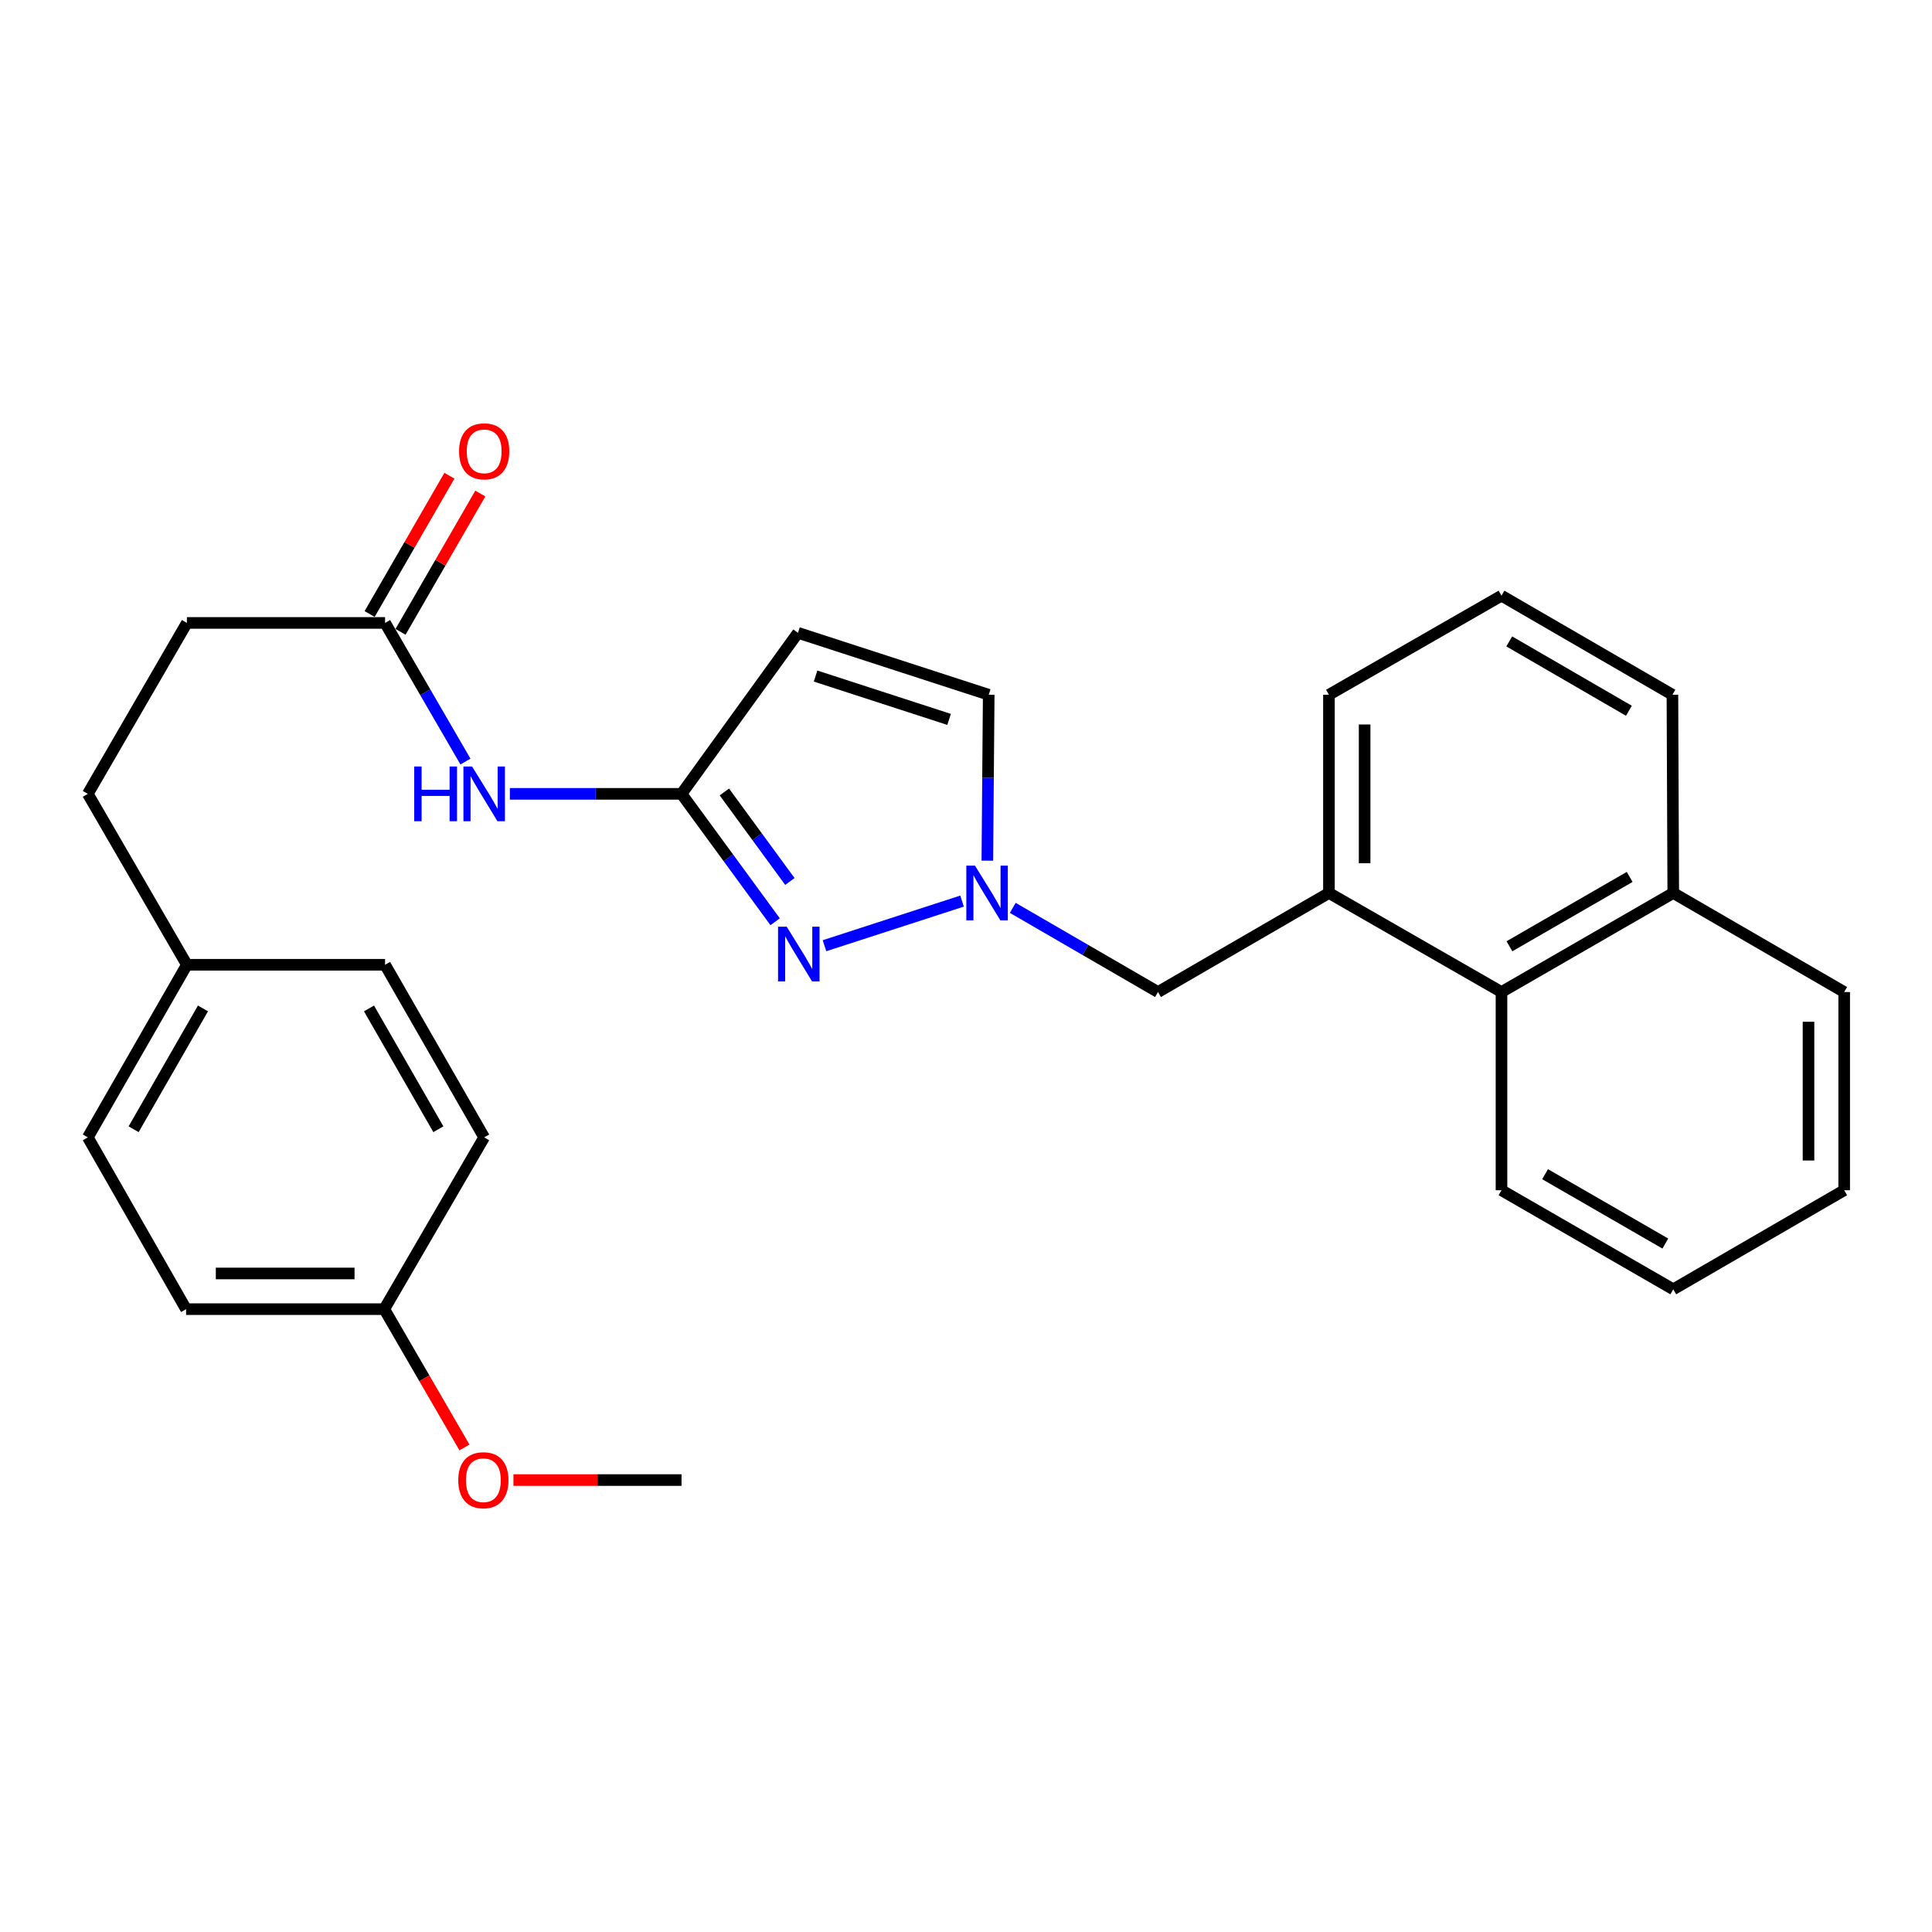 <?xml version='1.0' encoding='iso-8859-1'?>
<svg version='1.1' baseProfile='full'
              xmlns='http://www.w3.org/2000/svg'
                      xmlns:rdkit='http://www.rdkit.org/xml'
                      xmlns:xlink='http://www.w3.org/1999/xlink'
                  xml:space='preserve'
width='1000px' height='1000px' viewBox='0 0 1000 1000'>
<!-- END OF HEADER -->
<rect style='opacity:1.0;fill:#FFFFFF;stroke:none' width='1000' height='1000' x='0' y='0'> </rect>
<path class='bond-0' d='M 401.211,477.09 L 376.983,443.994' style='fill:none;fill-rule:evenodd;stroke:#0000FF;stroke-width:6px;stroke-linecap:butt;stroke-linejoin:miter;stroke-opacity:1' />
<path class='bond-0' d='M 376.983,443.994 L 352.756,410.898' style='fill:none;fill-rule:evenodd;stroke:#000000;stroke-width:6px;stroke-linecap:butt;stroke-linejoin:miter;stroke-opacity:1' />
<path class='bond-0' d='M 408.843,456.254 L 391.884,433.086' style='fill:none;fill-rule:evenodd;stroke:#0000FF;stroke-width:6px;stroke-linecap:butt;stroke-linejoin:miter;stroke-opacity:1' />
<path class='bond-0' d='M 391.884,433.086 L 374.924,409.919' style='fill:none;fill-rule:evenodd;stroke:#000000;stroke-width:6px;stroke-linecap:butt;stroke-linejoin:miter;stroke-opacity:1' />
<path class='bond-1' d='M 426.758,489.503 L 497.953,466.404' style='fill:none;fill-rule:evenodd;stroke:#0000FF;stroke-width:6px;stroke-linecap:butt;stroke-linejoin:miter;stroke-opacity:1' />
<path class='bond-2' d='M 352.756,410.898 L 413.026,327.555' style='fill:none;fill-rule:evenodd;stroke:#000000;stroke-width:6px;stroke-linecap:butt;stroke-linejoin:miter;stroke-opacity:1' />
<path class='bond-3' d='M 352.756,410.898 L 308.329,410.898' style='fill:none;fill-rule:evenodd;stroke:#000000;stroke-width:6px;stroke-linecap:butt;stroke-linejoin:miter;stroke-opacity:1' />
<path class='bond-3' d='M 308.329,410.898 L 263.903,410.898' style='fill:none;fill-rule:evenodd;stroke:#0000FF;stroke-width:6px;stroke-linecap:butt;stroke-linejoin:miter;stroke-opacity:1' />
<path class='bond-4' d='M 511.044,445.477 L 511.4,402.54' style='fill:none;fill-rule:evenodd;stroke:#0000FF;stroke-width:6px;stroke-linecap:butt;stroke-linejoin:miter;stroke-opacity:1' />
<path class='bond-4' d='M 511.4,402.54 L 511.757,359.604' style='fill:none;fill-rule:evenodd;stroke:#000000;stroke-width:6px;stroke-linecap:butt;stroke-linejoin:miter;stroke-opacity:1' />
<path class='bond-7' d='M 524.201,469.907 L 561.789,491.691' style='fill:none;fill-rule:evenodd;stroke:#0000FF;stroke-width:6px;stroke-linecap:butt;stroke-linejoin:miter;stroke-opacity:1' />
<path class='bond-7' d='M 561.789,491.691 L 599.377,513.475' style='fill:none;fill-rule:evenodd;stroke:#000000;stroke-width:6px;stroke-linecap:butt;stroke-linejoin:miter;stroke-opacity:1' />
<path class='bond-28' d='M 413.026,327.555 L 511.757,359.604' style='fill:none;fill-rule:evenodd;stroke:#000000;stroke-width:6px;stroke-linecap:butt;stroke-linejoin:miter;stroke-opacity:1' />
<path class='bond-28' d='M 422.134,349.926 L 491.246,372.36' style='fill:none;fill-rule:evenodd;stroke:#000000;stroke-width:6px;stroke-linecap:butt;stroke-linejoin:miter;stroke-opacity:1' />
<path class='bond-6' d='M 240.917,394.181 L 220.116,358.303' style='fill:none;fill-rule:evenodd;stroke:#0000FF;stroke-width:6px;stroke-linecap:butt;stroke-linejoin:miter;stroke-opacity:1' />
<path class='bond-6' d='M 220.116,358.303 L 199.316,322.426' style='fill:none;fill-rule:evenodd;stroke:#000000;stroke-width:6px;stroke-linecap:butt;stroke-linejoin:miter;stroke-opacity:1' />
<path class='bond-5' d='M 687.859,462.202 L 599.377,513.475' style='fill:none;fill-rule:evenodd;stroke:#000000;stroke-width:6px;stroke-linecap:butt;stroke-linejoin:miter;stroke-opacity:1' />
<path class='bond-8' d='M 687.859,462.202 L 777.171,513.475' style='fill:none;fill-rule:evenodd;stroke:#000000;stroke-width:6px;stroke-linecap:butt;stroke-linejoin:miter;stroke-opacity:1' />
<path class='bond-19' d='M 687.859,462.202 L 687.859,359.604' style='fill:none;fill-rule:evenodd;stroke:#000000;stroke-width:6px;stroke-linecap:butt;stroke-linejoin:miter;stroke-opacity:1' />
<path class='bond-19' d='M 706.324,446.812 L 706.324,374.993' style='fill:none;fill-rule:evenodd;stroke:#000000;stroke-width:6px;stroke-linecap:butt;stroke-linejoin:miter;stroke-opacity:1' />
<path class='bond-9' d='M 207.313,327.04 L 227.961,291.252' style='fill:none;fill-rule:evenodd;stroke:#000000;stroke-width:6px;stroke-linecap:butt;stroke-linejoin:miter;stroke-opacity:1' />
<path class='bond-9' d='M 227.961,291.252 L 248.61,255.464' style='fill:none;fill-rule:evenodd;stroke:#FF0000;stroke-width:6px;stroke-linecap:butt;stroke-linejoin:miter;stroke-opacity:1' />
<path class='bond-9' d='M 191.318,317.812 L 211.967,282.024' style='fill:none;fill-rule:evenodd;stroke:#000000;stroke-width:6px;stroke-linecap:butt;stroke-linejoin:miter;stroke-opacity:1' />
<path class='bond-9' d='M 211.967,282.024 L 232.616,246.235' style='fill:none;fill-rule:evenodd;stroke:#FF0000;stroke-width:6px;stroke-linecap:butt;stroke-linejoin:miter;stroke-opacity:1' />
<path class='bond-11' d='M 199.316,322.426 L 96.738,322.426' style='fill:none;fill-rule:evenodd;stroke:#000000;stroke-width:6px;stroke-linecap:butt;stroke-linejoin:miter;stroke-opacity:1' />
<path class='bond-10' d='M 777.171,513.475 L 866.074,462.202' style='fill:none;fill-rule:evenodd;stroke:#000000;stroke-width:6px;stroke-linecap:butt;stroke-linejoin:miter;stroke-opacity:1' />
<path class='bond-10' d='M 781.281,489.788 L 843.513,453.897' style='fill:none;fill-rule:evenodd;stroke:#000000;stroke-width:6px;stroke-linecap:butt;stroke-linejoin:miter;stroke-opacity:1' />
<path class='bond-22' d='M 777.171,513.475 L 777.171,616.063' style='fill:none;fill-rule:evenodd;stroke:#000000;stroke-width:6px;stroke-linecap:butt;stroke-linejoin:miter;stroke-opacity:1' />
<path class='bond-24' d='M 866.074,462.202 L 954.545,513.475' style='fill:none;fill-rule:evenodd;stroke:#000000;stroke-width:6px;stroke-linecap:butt;stroke-linejoin:miter;stroke-opacity:1' />
<path class='bond-29' d='M 866.074,462.202 L 865.643,359.604' style='fill:none;fill-rule:evenodd;stroke:#000000;stroke-width:6px;stroke-linecap:butt;stroke-linejoin:miter;stroke-opacity:1' />
<path class='bond-14' d='M 96.738,322.426 L 45.455,410.898' style='fill:none;fill-rule:evenodd;stroke:#000000;stroke-width:6px;stroke-linecap:butt;stroke-linejoin:miter;stroke-opacity:1' />
<path class='bond-12' d='M 96.738,499.369 L 45.455,410.898' style='fill:none;fill-rule:evenodd;stroke:#000000;stroke-width:6px;stroke-linecap:butt;stroke-linejoin:miter;stroke-opacity:1' />
<path class='bond-15' d='M 96.738,499.369 L 199.316,499.369' style='fill:none;fill-rule:evenodd;stroke:#000000;stroke-width:6px;stroke-linecap:butt;stroke-linejoin:miter;stroke-opacity:1' />
<path class='bond-16' d='M 96.738,499.369 L 45.455,588.702' style='fill:none;fill-rule:evenodd;stroke:#000000;stroke-width:6px;stroke-linecap:butt;stroke-linejoin:miter;stroke-opacity:1' />
<path class='bond-16' d='M 105.06,521.963 L 69.162,584.496' style='fill:none;fill-rule:evenodd;stroke:#000000;stroke-width:6px;stroke-linecap:butt;stroke-linejoin:miter;stroke-opacity:1' />
<path class='bond-13' d='M 198.895,677.615 L 96.317,677.615' style='fill:none;fill-rule:evenodd;stroke:#000000;stroke-width:6px;stroke-linecap:butt;stroke-linejoin:miter;stroke-opacity:1' />
<path class='bond-13' d='M 183.508,659.149 L 111.704,659.149' style='fill:none;fill-rule:evenodd;stroke:#000000;stroke-width:6px;stroke-linecap:butt;stroke-linejoin:miter;stroke-opacity:1' />
<path class='bond-20' d='M 198.895,677.615 L 219.649,713.408' style='fill:none;fill-rule:evenodd;stroke:#000000;stroke-width:6px;stroke-linecap:butt;stroke-linejoin:miter;stroke-opacity:1' />
<path class='bond-20' d='M 219.649,713.408 L 240.403,749.2' style='fill:none;fill-rule:evenodd;stroke:#FF0000;stroke-width:6px;stroke-linecap:butt;stroke-linejoin:miter;stroke-opacity:1' />
<path class='bond-31' d='M 198.895,677.615 L 250.609,588.702' style='fill:none;fill-rule:evenodd;stroke:#000000;stroke-width:6px;stroke-linecap:butt;stroke-linejoin:miter;stroke-opacity:1' />
<path class='bond-17' d='M 199.316,499.369 L 250.609,588.702' style='fill:none;fill-rule:evenodd;stroke:#000000;stroke-width:6px;stroke-linecap:butt;stroke-linejoin:miter;stroke-opacity:1' />
<path class='bond-17' d='M 190.996,521.964 L 226.902,584.497' style='fill:none;fill-rule:evenodd;stroke:#000000;stroke-width:6px;stroke-linecap:butt;stroke-linejoin:miter;stroke-opacity:1' />
<path class='bond-18' d='M 45.455,588.702 L 96.317,677.615' style='fill:none;fill-rule:evenodd;stroke:#000000;stroke-width:6px;stroke-linecap:butt;stroke-linejoin:miter;stroke-opacity:1' />
<path class='bond-21' d='M 687.859,359.604 L 777.171,308.32' style='fill:none;fill-rule:evenodd;stroke:#000000;stroke-width:6px;stroke-linecap:butt;stroke-linejoin:miter;stroke-opacity:1' />
<path class='bond-25' d='M 265.753,766.077 L 309.254,766.077' style='fill:none;fill-rule:evenodd;stroke:#FF0000;stroke-width:6px;stroke-linecap:butt;stroke-linejoin:miter;stroke-opacity:1' />
<path class='bond-25' d='M 309.254,766.077 L 352.756,766.077' style='fill:none;fill-rule:evenodd;stroke:#000000;stroke-width:6px;stroke-linecap:butt;stroke-linejoin:miter;stroke-opacity:1' />
<path class='bond-23' d='M 777.171,308.32 L 865.643,359.604' style='fill:none;fill-rule:evenodd;stroke:#000000;stroke-width:6px;stroke-linecap:butt;stroke-linejoin:miter;stroke-opacity:1' />
<path class='bond-23' d='M 781.182,331.988 L 843.112,367.887' style='fill:none;fill-rule:evenodd;stroke:#000000;stroke-width:6px;stroke-linecap:butt;stroke-linejoin:miter;stroke-opacity:1' />
<path class='bond-26' d='M 777.171,616.063 L 866.074,667.346' style='fill:none;fill-rule:evenodd;stroke:#000000;stroke-width:6px;stroke-linecap:butt;stroke-linejoin:miter;stroke-opacity:1' />
<path class='bond-26' d='M 799.734,607.76 L 861.965,643.658' style='fill:none;fill-rule:evenodd;stroke:#000000;stroke-width:6px;stroke-linecap:butt;stroke-linejoin:miter;stroke-opacity:1' />
<path class='bond-30' d='M 954.545,513.475 L 954.545,616.063' style='fill:none;fill-rule:evenodd;stroke:#000000;stroke-width:6px;stroke-linecap:butt;stroke-linejoin:miter;stroke-opacity:1' />
<path class='bond-30' d='M 936.08,528.863 L 936.08,600.674' style='fill:none;fill-rule:evenodd;stroke:#000000;stroke-width:6px;stroke-linecap:butt;stroke-linejoin:miter;stroke-opacity:1' />
<path class='bond-27' d='M 866.074,667.346 L 954.545,616.063' style='fill:none;fill-rule:evenodd;stroke:#000000;stroke-width:6px;stroke-linecap:butt;stroke-linejoin:miter;stroke-opacity:1' />
<path  class='atom-0' d='M 407.197 479.659
L 416.477 494.659
Q 417.397 496.139, 418.877 498.819
Q 420.357 501.499, 420.437 501.659
L 420.437 479.659
L 424.197 479.659
L 424.197 507.979
L 420.317 507.979
L 410.357 491.579
Q 409.197 489.659, 407.957 487.459
Q 406.757 485.259, 406.397 484.579
L 406.397 507.979
L 402.717 507.979
L 402.717 479.659
L 407.197 479.659
' fill='#0000FF'/>
<path  class='atom-2' d='M 504.645 448.042
L 513.925 463.042
Q 514.845 464.522, 516.325 467.202
Q 517.805 469.882, 517.885 470.042
L 517.885 448.042
L 521.645 448.042
L 521.645 476.362
L 517.765 476.362
L 507.805 459.962
Q 506.645 458.042, 505.405 455.842
Q 504.205 453.642, 503.845 452.962
L 503.845 476.362
L 500.165 476.362
L 500.165 448.042
L 504.645 448.042
' fill='#0000FF'/>
<path  class='atom-4' d='M 214.389 396.738
L 218.229 396.738
L 218.229 408.778
L 232.709 408.778
L 232.709 396.738
L 236.549 396.738
L 236.549 425.058
L 232.709 425.058
L 232.709 411.978
L 218.229 411.978
L 218.229 425.058
L 214.389 425.058
L 214.389 396.738
' fill='#0000FF'/>
<path  class='atom-4' d='M 244.349 396.738
L 253.629 411.738
Q 254.549 413.218, 256.029 415.898
Q 257.509 418.578, 257.589 418.738
L 257.589 396.738
L 261.349 396.738
L 261.349 425.058
L 257.469 425.058
L 247.509 408.658
Q 246.349 406.738, 245.109 404.538
Q 243.909 402.338, 243.549 401.658
L 243.549 425.058
L 239.869 425.058
L 239.869 396.738
L 244.349 396.738
' fill='#0000FF'/>
<path  class='atom-10' d='M 237.609 233.603
Q 237.609 226.803, 240.969 223.003
Q 244.329 219.203, 250.609 219.203
Q 256.889 219.203, 260.249 223.003
Q 263.609 226.803, 263.609 233.603
Q 263.609 240.483, 260.209 244.403
Q 256.809 248.283, 250.609 248.283
Q 244.369 248.283, 240.969 244.403
Q 237.609 240.523, 237.609 233.603
M 250.609 245.083
Q 254.929 245.083, 257.249 242.203
Q 259.609 239.283, 259.609 233.603
Q 259.609 228.043, 257.249 225.243
Q 254.929 222.403, 250.609 222.403
Q 246.289 222.403, 243.929 225.203
Q 241.609 228.003, 241.609 233.603
Q 241.609 239.323, 243.929 242.203
Q 246.289 245.083, 250.609 245.083
' fill='#FF0000'/>
<path  class='atom-21' d='M 237.189 766.157
Q 237.189 759.357, 240.549 755.557
Q 243.909 751.757, 250.189 751.757
Q 256.469 751.757, 259.829 755.557
Q 263.189 759.357, 263.189 766.157
Q 263.189 773.037, 259.789 776.957
Q 256.389 780.837, 250.189 780.837
Q 243.949 780.837, 240.549 776.957
Q 237.189 773.077, 237.189 766.157
M 250.189 777.637
Q 254.509 777.637, 256.829 774.757
Q 259.189 771.837, 259.189 766.157
Q 259.189 760.597, 256.829 757.797
Q 254.509 754.957, 250.189 754.957
Q 245.869 754.957, 243.509 757.757
Q 241.189 760.557, 241.189 766.157
Q 241.189 771.877, 243.509 774.757
Q 245.869 777.637, 250.189 777.637
' fill='#FF0000'/>
</svg>
